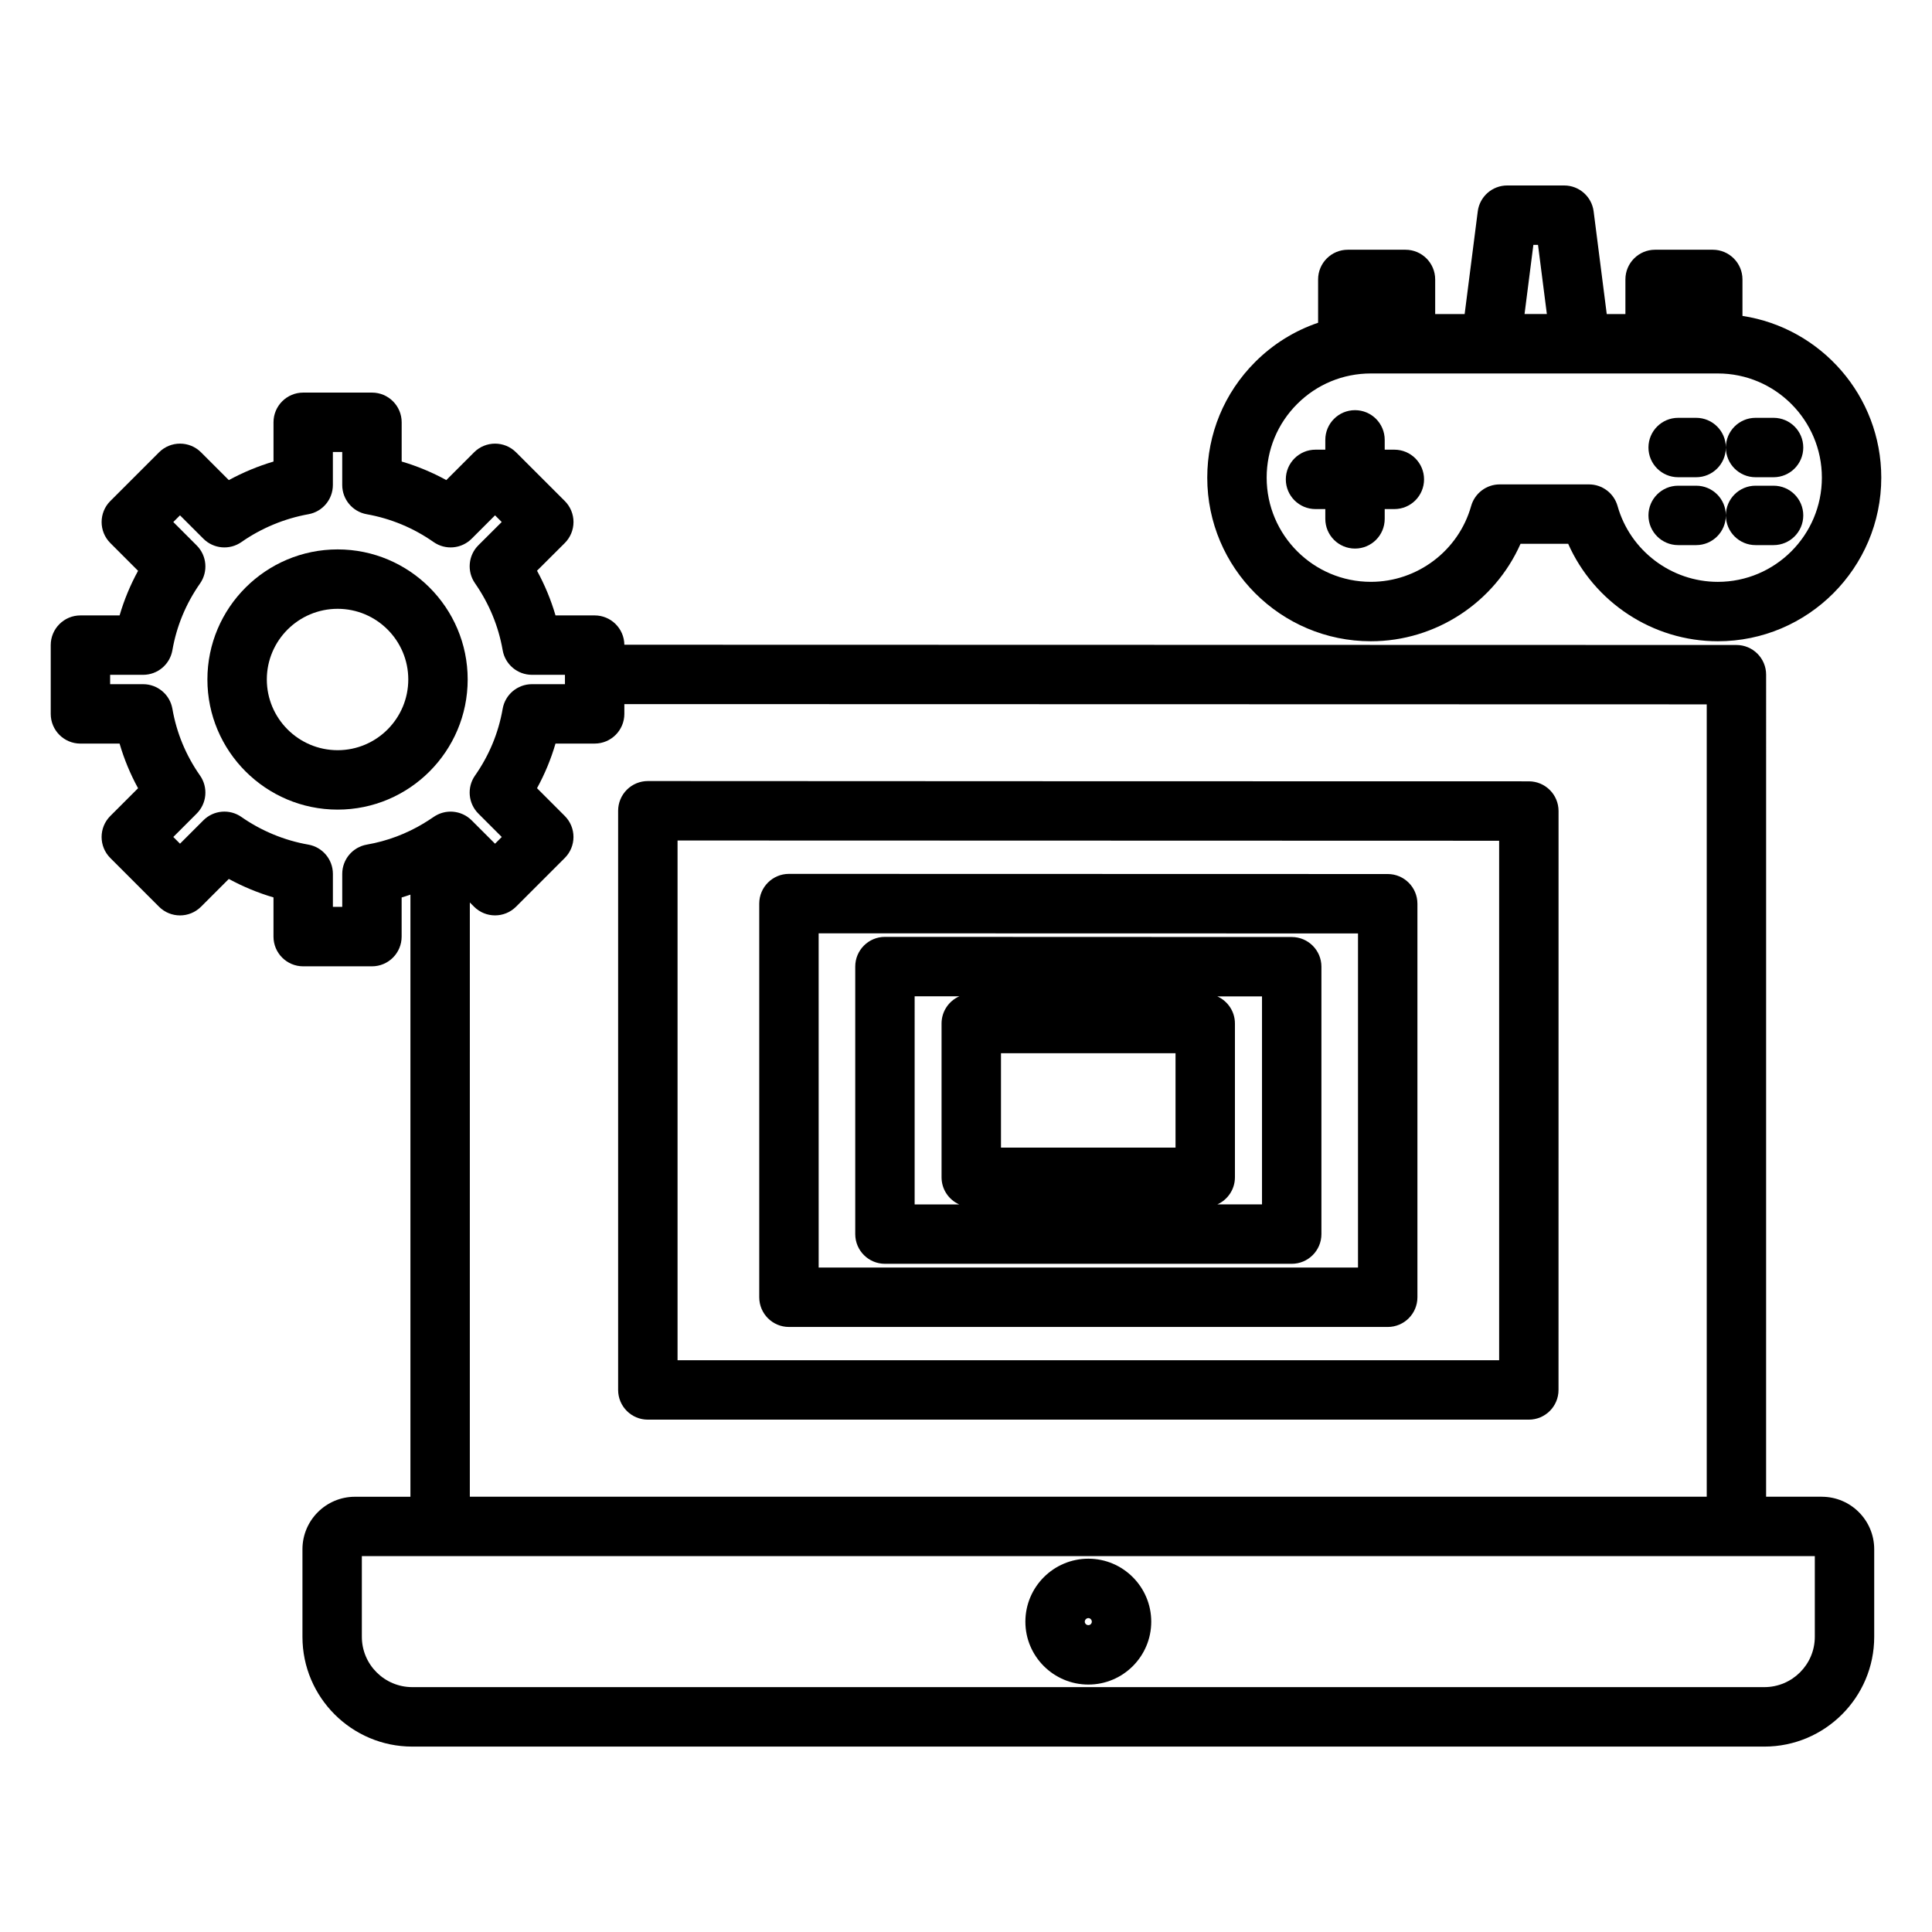 <?xml version="1.0" encoding="UTF-8"?>
<!-- Uploaded to: SVG Repo, www.svgrepo.com, Generator: SVG Repo Mixer Tools -->
<svg fill="#000000" width="800px" height="800px" version="1.1" viewBox="144 144 512 512" xmlns="http://www.w3.org/2000/svg">
 <g>
  <path d="m507.3 313.94c17.273 0 32.809-10.363 39.656-25.824h12.629c6.852 15.461 22.387 25.824 39.656 25.824 23.883 0 43.316-19.453 43.316-43.359 0-21.684-15.988-39.695-36.785-42.859v-9.668c0-4.348-3.523-7.871-7.871-7.871h-15.281c-4.348 0-7.871 3.523-7.871 7.871v9.176h-4.945l-3.473-27.203c-0.5-3.93-3.848-6.875-7.809-6.875h-15.094c-3.961 0-7.309 2.945-7.809 6.875l-3.473 27.203h-7.809v-9.176c0-4.348-3.523-7.871-7.871-7.871h-15.285c-4.348 0-7.871 3.523-7.871 7.871v11.48c-6.211 2.109-11.902 5.621-16.676 10.391-8.191 8.188-12.699 19.074-12.699 30.656 0 23.91 19.453 43.359 43.363 43.359zm43.059-105.05h1.23l2.344 18.332h-5.914zm-62.594 42.168c5.219-5.215 12.152-8.086 19.531-8.086h91.945c15.203 0 27.574 12.383 27.574 27.609 0 15.227-12.367 27.617-27.574 27.617-12.312 0-23.234-8.262-26.57-20.09-0.957-3.394-4.051-5.738-7.578-5.738h-23.652c-3.527 0-6.621 2.344-7.578 5.738-3.332 11.828-14.254 20.086-26.566 20.086-15.23 0-27.621-12.387-27.621-27.617 0.004-7.375 2.875-14.305 8.09-19.52z"/>
  <path d="m495.22 278.91v2.594c0 4.348 3.523 7.871 7.871 7.871s7.871-3.523 7.871-7.871v-2.594h2.555c4.348 0 7.871-3.523 7.871-7.871 0-4.348-3.523-7.871-7.871-7.871h-2.555v-2.598c0-4.348-3.523-7.871-7.871-7.871s-7.871 3.523-7.871 7.871v2.598h-2.594c-4.348 0-7.871 3.523-7.871 7.871 0 4.348 3.523 7.871 7.871 7.871z"/>
  <path d="m588.73 270.47h4.769c4.344 0 7.867-3.519 7.871-7.863 0.008 4.344 3.527 7.863 7.871 7.863h4.773c4.348 0 7.871-3.523 7.871-7.871s-3.523-7.871-7.871-7.871h-4.773c-4.344 0-7.867 3.519-7.871 7.863-0.004-4.344-3.527-7.863-7.871-7.863h-4.769c-4.348 0-7.871 3.523-7.871 7.871s3.523 7.871 7.871 7.871z"/>
  <path d="m588.73 288.46h4.769c4.344 0 7.867-3.519 7.871-7.863 0.008 4.344 3.527 7.863 7.871 7.863h4.773c4.348 0 7.871-3.523 7.871-7.871s-3.523-7.871-7.871-7.871h-4.773c-4.344 0-7.867 3.519-7.871 7.863-0.004-4.344-3.527-7.863-7.871-7.863h-4.769c-4.348 0-7.871 3.523-7.871 7.871 0 4.344 3.523 7.871 7.871 7.871z"/>
  <path d="m549.16 351.06c-56.219 0-177.41-0.035-233.47-0.074h-0.004c-2.086 0-4.09 0.828-5.566 2.305-1.477 1.477-2.309 3.481-2.309 5.57v153.49c0 4.348 3.523 7.871 7.871 7.871h233.47c4.348 0 7.871-3.523 7.871-7.871l0.008-153.42c0-4.348-3.527-7.871-7.875-7.871zm-7.871 153.42h-217.73v-137.74c56.125 0.035 161.49 0.066 217.73 0.066z"/>
  <path d="m353.08 495.66h158.68c4.348 0 7.871-3.523 7.871-7.871v-104.29c0-4.348-3.523-7.871-7.871-7.871-19.445 0-49.855-0.008-80.105-0.02-29.938-0.008-59.723-0.02-78.574-0.02-4.348 0-7.871 3.523-7.871 7.871v104.32c-0.004 4.352 3.519 7.879 7.871 7.879zm7.871-104.32c18.715 0.004 44.645 0.008 70.695 0.016 26.43 0.008 52.984 0.016 72.238 0.016v88.543l-142.93 0.004z"/>
  <path d="m486.32 392.32c-13.207 0-33.859-0.012-54.41-0.02-20.344-0.008-40.582-0.02-53.391-0.02-4.348 0-7.871 3.523-7.871 7.871v70.898c0 4.348 3.523 7.871 7.871 7.871h107.8c4.348 0 7.871-3.523 7.871-7.871v-70.863c0-4.344-3.523-7.867-7.871-7.867zm-30.793 55.805h-46.258v-25.012h46.258zm-69.137-40.102c3.641 0 7.629 0.004 11.855 0.004-2.777 1.215-4.723 3.984-4.723 7.211v40.758c0 3.203 1.914 5.953 4.664 7.184h-11.797zm92.055 55.156h-11.84c2.746-1.23 4.664-3.981 4.664-7.184v-40.754c0-3.203-1.914-5.953-4.66-7.184 4.207 0.004 8.191 0.004 11.836 0.004z"/>
  <path d="m626.78 540.65h-14.742l0.004-217.85c0-4.348-3.523-7.871-7.871-7.871l-294.71-0.07c-0.059-4.297-3.555-7.766-7.867-7.766h-10.375c-1.199-4.102-2.836-8.062-4.902-11.848l7.352-7.328c1.48-1.477 2.312-3.481 2.316-5.57 0-2.09-0.828-4.098-2.309-5.574l-12.914-12.902c-3.074-3.07-8.059-3.07-11.129 0.004l-7.356 7.352c-3.766-2.062-7.719-3.707-11.828-4.918v-10.395c0-4.348-3.523-7.871-7.871-7.871h-18.223c-4.348 0-7.871 3.523-7.871 7.871v10.402c-4.102 1.219-8.086 2.871-11.84 4.918l-7.367-7.363c-3.074-3.07-8.059-3.074-11.129 0l-12.91 12.906c-3.074 3.074-3.074 8.059-0.004 11.133l7.359 7.363c-2.062 3.766-3.699 7.715-4.898 11.82h-10.379c-4.348 0-7.871 3.523-7.871 7.871v18.227c0 4.348 3.523 7.871 7.871 7.871h10.375c1.199 4.109 2.836 8.062 4.898 11.828l-7.356 7.356c-3.074 3.074-3.074 8.059 0 11.133l12.906 12.91c3.074 3.074 8.059 3.074 11.133 0.004l7.367-7.363c3.758 2.043 7.738 3.691 11.84 4.894v10.391c0 4.348 3.523 7.871 7.871 7.871h18.219c4.348 0 7.871-3.523 7.871-7.871v-10.375c0.785-0.227 1.555-0.488 2.328-0.75v159.57h-14.703c-7.668 0-13.91 6.238-13.91 13.906v23.223c0 16.035 13.059 29.078 29.109 29.078h358.31c16.055 0 29.113-13.047 29.113-29.078v-23.223c0.004-7.676-6.234-13.91-13.906-13.91zm-385.56-172.82c-3.769 0.656-6.523 3.93-6.523 7.754v8.746h-2.477v-8.746c0-3.824-2.75-7.098-6.519-7.754-6.32-1.102-12.445-3.637-17.719-7.324-3.129-2.188-7.379-1.816-10.078 0.883l-6.199 6.195-1.777-1.777 6.199-6.199c2.703-2.703 3.074-6.953 0.883-10.082-3.75-5.352-6.215-11.305-7.324-17.691-0.656-3.769-3.93-6.519-7.754-6.519h-8.746v-2.481h8.746c3.824 0 7.098-2.75 7.754-6.519 1.113-6.383 3.578-12.332 7.324-17.684 2.191-3.129 1.82-7.379-0.879-10.082l-6.203-6.207 1.773-1.773 6.203 6.199c2.699 2.699 6.949 3.07 10.078 0.883 5.269-3.688 11.41-6.238 17.75-7.375 3.754-0.672 6.484-3.938 6.484-7.75v-8.742h2.477v8.742c0 3.812 2.734 7.078 6.488 7.75 6.406 1.145 12.371 3.625 17.73 7.375 3.129 2.188 7.379 1.816 10.078-0.883l6.203-6.199 1.766 1.766-6.176 6.156c-2.699 2.691-3.082 6.934-0.91 10.066 3.766 5.422 6.234 11.395 7.34 17.754 0.656 3.773 3.93 6.523 7.758 6.523h8.746v2.481h-8.746c-3.828 0-7.102 2.754-7.758 6.523-1.109 6.379-3.57 12.328-7.324 17.691-2.191 3.129-1.816 7.379 0.883 10.082l6.199 6.199-1.781 1.781-6.199-6.195c-0.344-0.344-0.711-0.648-1.098-0.914-0.027-0.02-0.059-0.035-0.086-0.055-0.164-0.109-0.332-0.219-0.504-0.316-0.047-0.027-0.098-0.051-0.148-0.074-0.156-0.082-0.309-0.164-0.469-0.238-0.059-0.027-0.121-0.051-0.184-0.074-0.152-0.062-0.301-0.129-0.453-0.184-0.066-0.023-0.137-0.043-0.203-0.062-0.148-0.047-0.301-0.098-0.449-0.137-0.074-0.02-0.148-0.031-0.219-0.047-0.148-0.035-0.297-0.07-0.449-0.094-0.074-0.012-0.148-0.02-0.227-0.031-0.148-0.02-0.301-0.043-0.449-0.055-0.078-0.008-0.156-0.008-0.23-0.012-0.148-0.008-0.297-0.016-0.449-0.016-0.082 0-0.16 0.008-0.242 0.012-0.145 0.004-0.293 0.012-0.438 0.023-0.086 0.008-0.168 0.023-0.254 0.031-0.141 0.02-0.281 0.035-0.422 0.059-0.09 0.016-0.18 0.039-0.27 0.059-0.133 0.027-0.266 0.059-0.398 0.094-0.094 0.027-0.191 0.059-0.285 0.086-0.121 0.039-0.246 0.078-0.367 0.121-0.102 0.035-0.199 0.082-0.297 0.121-0.113 0.047-0.227 0.094-0.34 0.148-0.105 0.051-0.207 0.105-0.312 0.16-0.102 0.055-0.203 0.105-0.305 0.164-0.109 0.062-0.215 0.137-0.324 0.203-0.07 0.047-0.145 0.086-0.211 0.137-0.512 0.359-1.035 0.695-1.559 1.031-0.242 0.148-0.492 0.301-0.758 0.461-0.07 0.043-0.129 0.094-0.195 0.137-4.68 2.832-9.77 4.754-15.176 5.695zm27.293 15.34 1.113 1.113c1.535 1.535 3.551 2.305 5.566 2.305s4.027-0.77 5.566-2.305l12.914-12.91c1.477-1.477 2.305-3.477 2.305-5.566s-0.828-4.09-2.305-5.566l-7.356-7.356c2.062-3.769 3.699-7.719 4.898-11.828h10.375c4.348 0 7.871-3.523 7.871-7.871v-2.59l286.84 0.07v209.98h-327.79zm356.43 194.6c0 7.352-5.996 13.336-13.371 13.336h-358.31c-7.371 0-13.367-5.981-13.367-13.336v-21.383h385.05z"/>
  <path d="m432.43 557.07c-9.203 0-16.695 7.488-16.695 16.699 0 9.184 7.488 16.656 16.695 16.656 9.188 0 16.66-7.473 16.66-16.656 0-9.211-7.473-16.699-16.66-16.699zm0 17.609c-0.516 0-0.953-0.418-0.953-0.91 0-0.508 0.445-0.957 0.953-0.957 0.488 0 0.914 0.445 0.914 0.953 0 0.504-0.41 0.914-0.914 0.914z"/>
  <path d="m267.94 324.06c0-19.004-15.457-34.461-34.457-34.461-19.031 0-34.516 15.457-34.52 34.461 0 19.02 15.484 34.496 34.52 34.496 19 0 34.457-15.477 34.457-34.496zm-34.457 18.75c-10.352 0-18.773-8.414-18.773-18.75 0-10.32 8.422-18.719 18.773-18.719 10.32 0 18.715 8.398 18.715 18.719 0 10.34-8.395 18.75-18.715 18.75z"/>
 </g>
</svg>